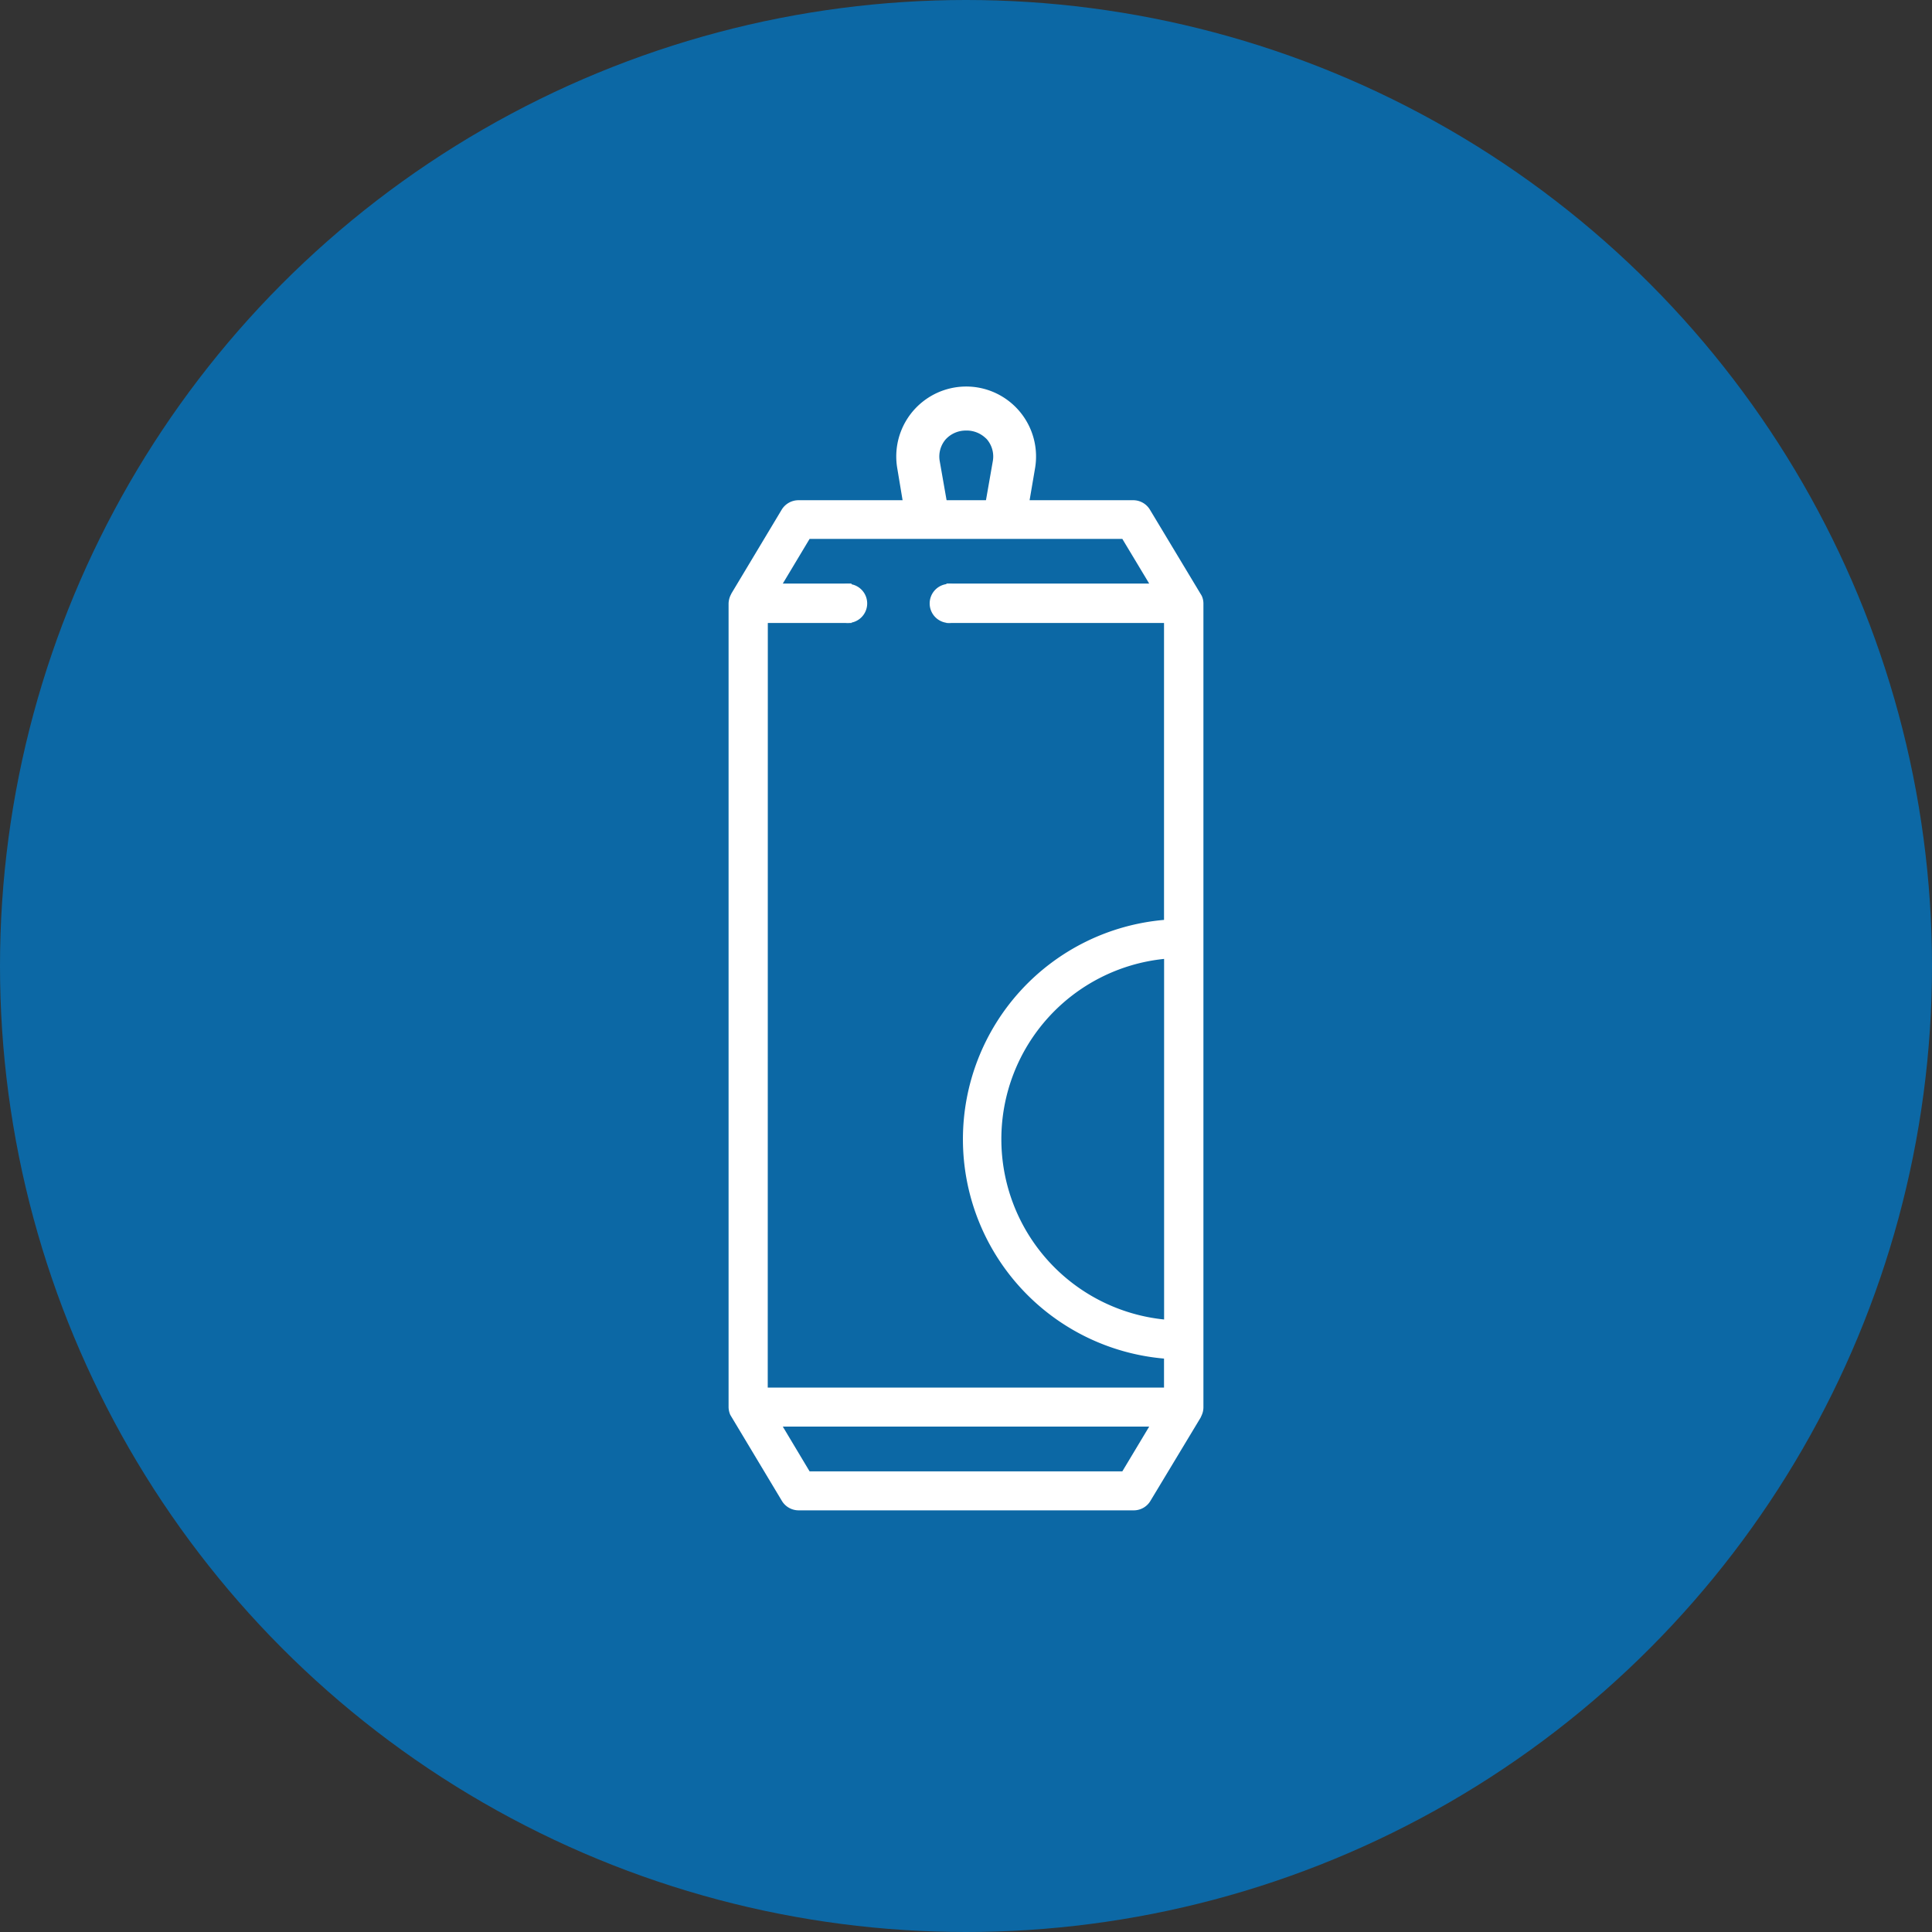 <svg xmlns="http://www.w3.org/2000/svg" viewBox="0 0 245.18 245.18"><rect x="0" y="0" width="245.18" height="245.18" fill="#333333" stroke="none"/><defs><style>.cls-1{fill:#0c68a5;}.cls-2{fill:#fff;}</style></defs><g id="Calque_2" data-name="Calque 2"><g id="Calque_1-2" data-name="Calque 1"><circle class="cls-1" cx="122.59" cy="122.59" r="122.59"/><path class="cls-2" d="M152,75.49l-6.38-10.62a2.11,2.11,0,0,0-1.82-1H101.34a2.12,2.12,0,0,0-1.82,1L93.15,75.49l0,0a2.06,2.06,0,0,0-.34,1.08v102a2.05,2.05,0,0,0,.34,1.07l0,0,6.37,10.63a2.15,2.15,0,0,0,1.82,1h42.49a2.13,2.13,0,0,0,1.82-1L152,179.66l0,0a2,2,0,0,0,.33-1.07v-102a2,2,0,0,0-.33-1.08Zm-54.94,90V78.71h10.63V74.46h-9l3.82-6.37h40.09l3.83,6.37h-26v4.25h27.62v38.35a27.59,27.59,0,0,0,0,55v4.35h-51V165.52Zm51,2.32a23.36,23.36,0,0,1,0-46.53Zm-5.45,19.23H102.54l-3.82-6.38h47.74Z"/><path class="cls-2" d="M143.83,191.67H101.34a2.48,2.48,0,0,1-2.12-1.21l-6.54-10.9,0,0a2.59,2.59,0,0,1-.22-.95v-102a2.64,2.64,0,0,1,.22-1h0l.15-.31,6.37-10.62a2.5,2.5,0,0,1,2.12-1.2h42.49a2.47,2.47,0,0,1,2.12,1.2L152.5,75.6l0,0a2.36,2.36,0,0,1,.22,1v102a2.45,2.45,0,0,1-.22,1h0l-.14.31L146,190.46A2.46,2.46,0,0,1,143.83,191.67Zm-50.21-11.9,6.2,10.34a1.78,1.78,0,0,0,1.52.86h42.49a1.77,1.77,0,0,0,1.52-.86l6.2-10.34h0l.17-.32a1.72,1.72,0,0,0,.27-.89v-102a1.78,1.78,0,0,0-.27-.89l-.2-.29,0,0-6.2-10.33a1.77,1.77,0,0,0-1.52-.86H101.34a1.78,1.78,0,0,0-1.52.86l-6.2,10.33h0l-.16.31a1.79,1.79,0,0,0-.28.89v102a1.73,1.73,0,0,0,.28.88l.19.29Zm49.21,7.65H102.35l-4.25-7.08h49Zm-40.09-.7h39.69l3.41-5.68H99.34Zm45.69-9.93H96.74V78.36h10.63V74.81H98.1l4.25-7.07h40.48l4.24,7.07H120.81v3.55h27.62v39l-.32,0a27.24,27.24,0,0,0,0,54.33l.32,0Zm-51-.7h50.29v-3.68a27.94,27.94,0,0,1,0-55.67V79.06H120.11v-5h25.73l-3.41-5.67H102.74l-3.4,5.67h8.72v5H97.44Zm51-7.87-.38,0a23.7,23.7,0,0,1,0-47.22l.38,0Zm-.7-46.53a23,23,0,0,0,0,45.76Z"/><path class="cls-2" d="M124,49.52a8.52,8.52,0,0,0-9.81,7,8.77,8.77,0,0,0,0,2.8l.75,4.52h4.88l-.88-5.3a3.68,3.68,0,0,1,.83-3,3.82,3.82,0,0,1,5.41-.25,3,3,0,0,1,.25.25,3.71,3.71,0,0,1,.83,3l-.89,5.3h4.88l.75-4.52A8.52,8.52,0,0,0,124,49.52Z"/><path class="cls-2" d="M130.54,64.19H125l1-5.71a3.36,3.36,0,0,0-.75-2.72,2.23,2.23,0,0,0-.22-.21,3.49,3.49,0,0,0-2.5-.91A3.45,3.45,0,0,0,120,55.77a3.34,3.34,0,0,0-.75,2.72l1,5.7h-5.59l-.8-4.81a8.88,8.88,0,0,1,0-2.91,8.88,8.88,0,0,1,10.2-7.3,8.88,8.88,0,0,1,7.3,10.21Zm-4.77-.7h4.17l.71-4.23a8.19,8.19,0,0,0-6.72-9.4h0a8.17,8.17,0,0,0-9.4,9.4l.7,4.23h4.17l-.82-4.89a4.08,4.08,0,0,1,.91-3.29A4.17,4.17,0,0,1,125.4,55l.28.27a4,4,0,0,1,.91,3.3Z"/><circle class="cls-2" cx="120.46" cy="76.59" r="2.12"/><path class="cls-2" d="M120.46,79.06a2.48,2.48,0,1,1,2.48-2.47A2.48,2.48,0,0,1,120.46,79.06Zm0-4.25a1.78,1.78,0,1,0,1.78,1.78A1.78,1.78,0,0,0,120.46,74.81Z"/><circle class="cls-2" cx="107.58" cy="76.59" r="2.12"/><path class="cls-2" d="M107.58,79.06a2.48,2.48,0,1,1,2.47-2.47A2.48,2.48,0,0,1,107.58,79.06Zm0-4.25a1.78,1.78,0,1,0,1.77,1.78A1.78,1.78,0,0,0,107.58,74.81Z"/></g></g></svg>